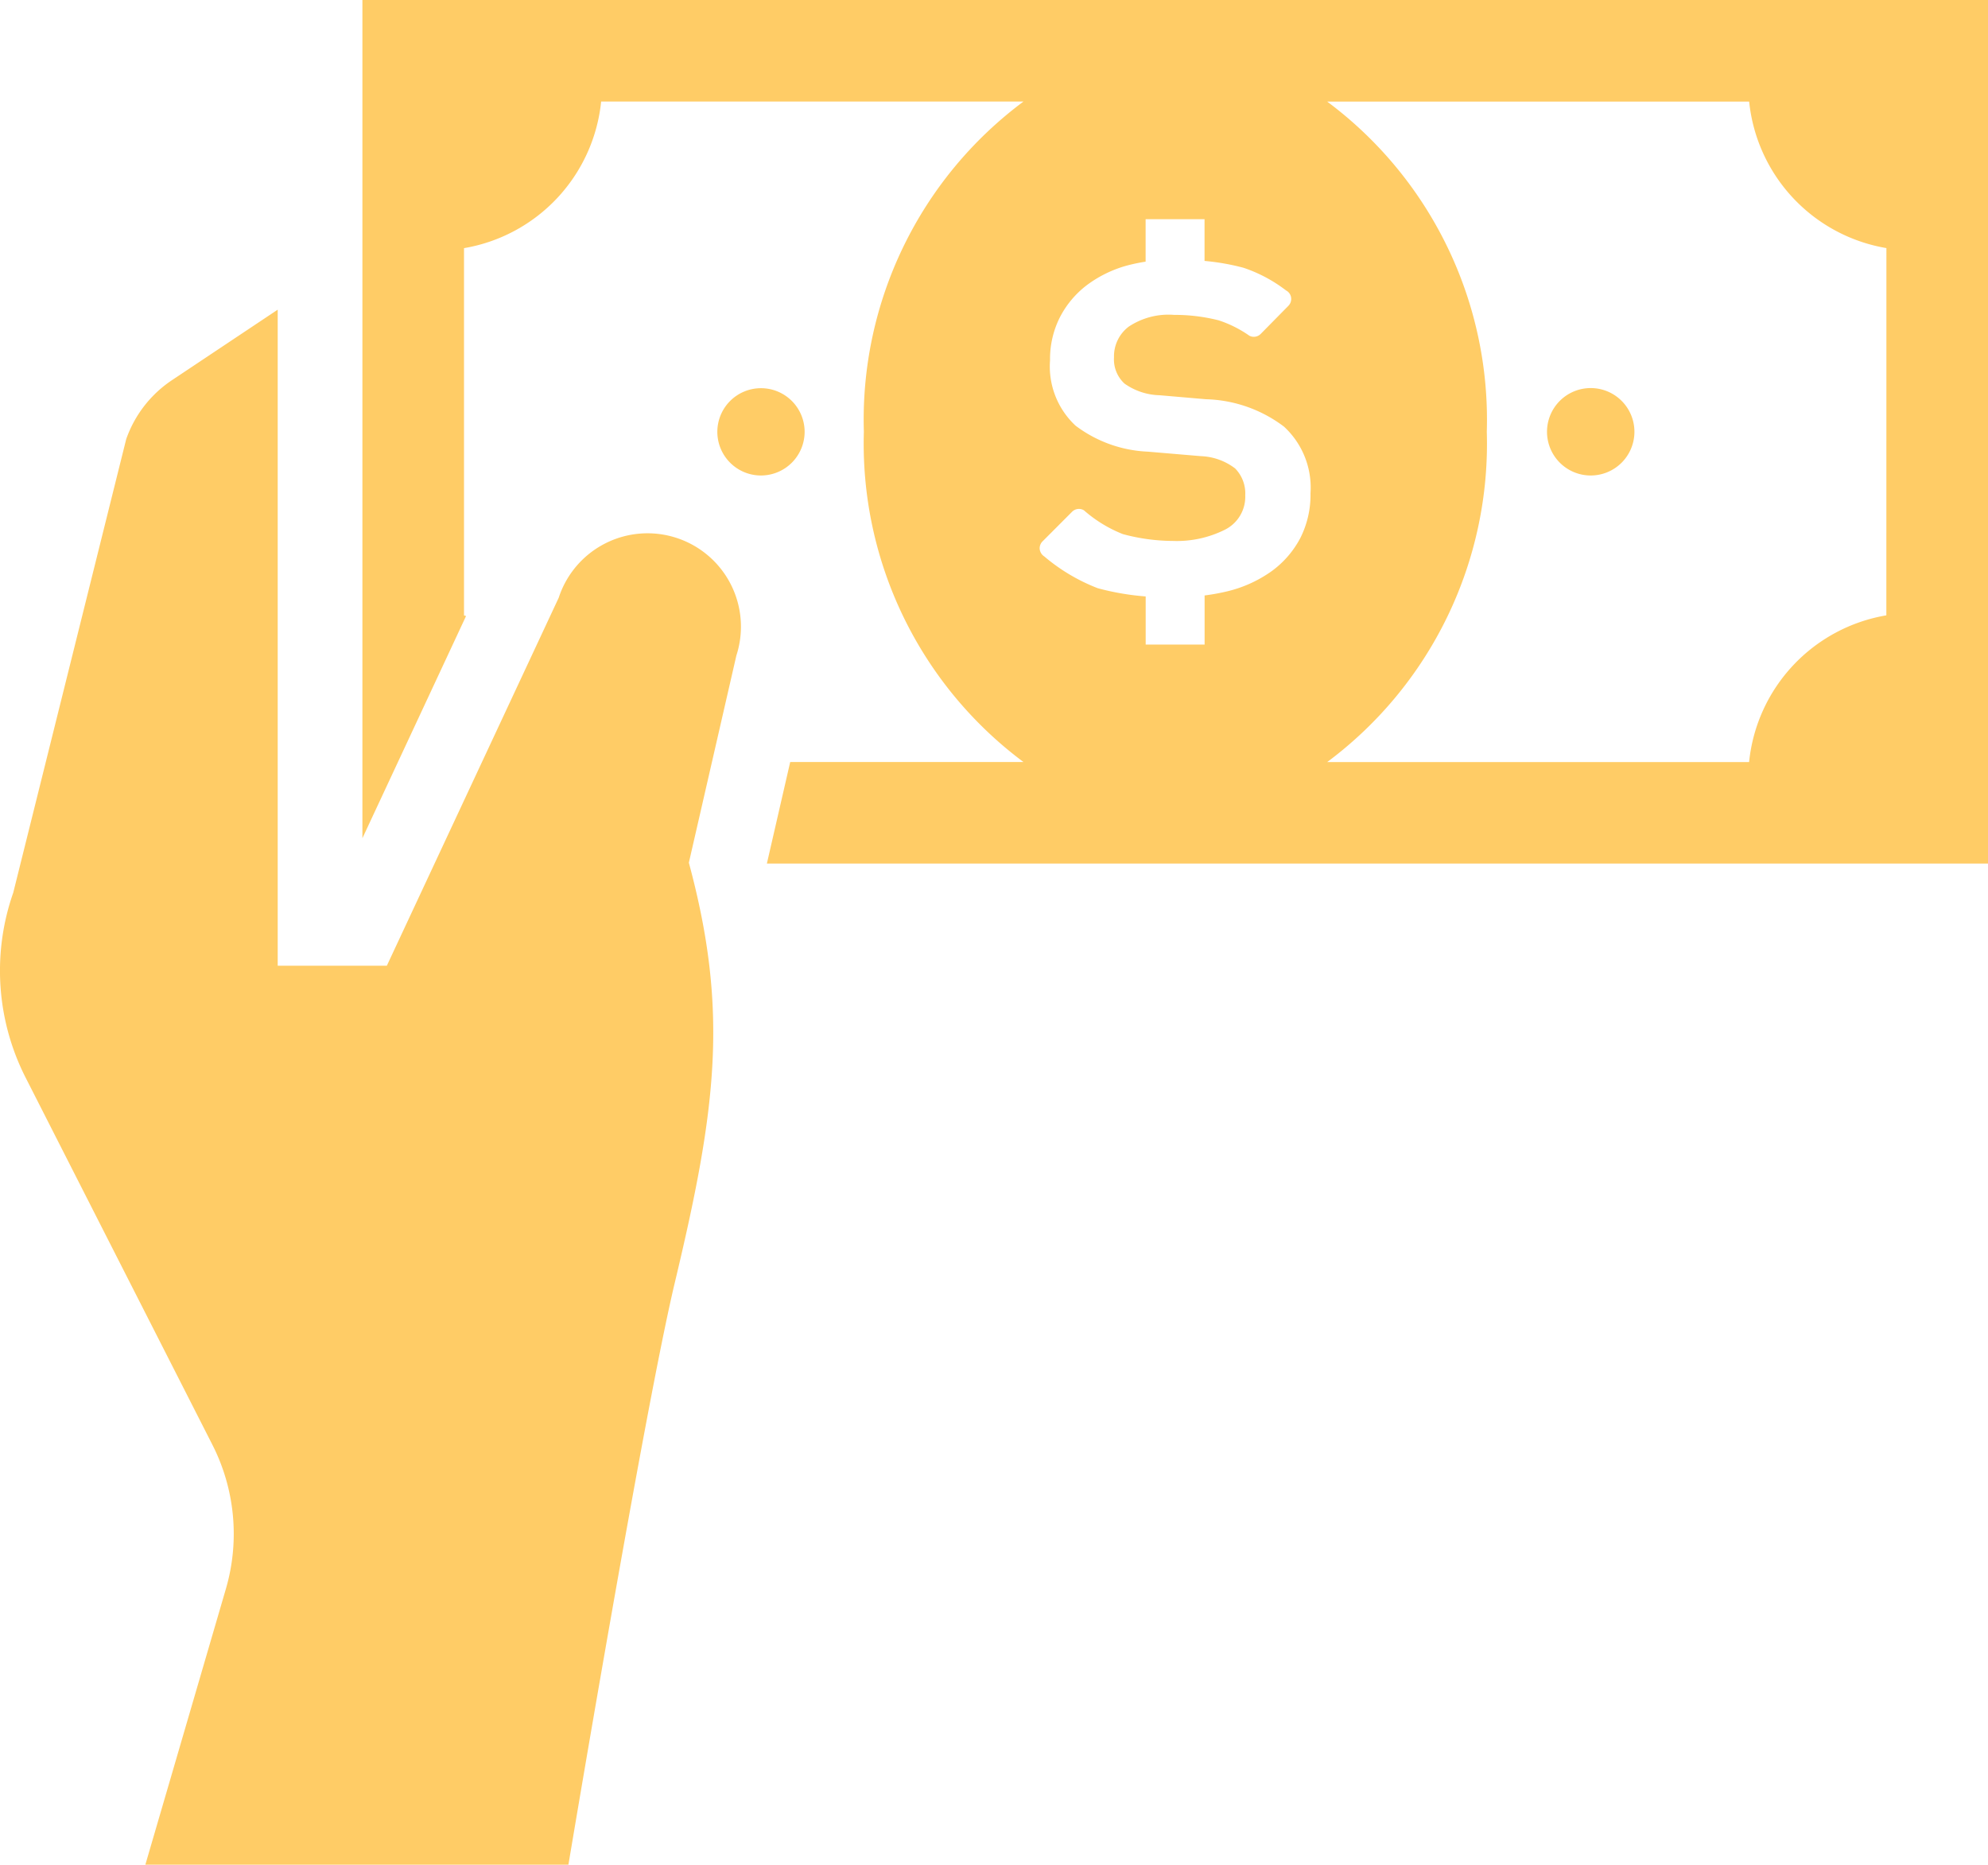 <svg id="お金を差し出すまたは受け取るアイコン" xmlns="http://www.w3.org/2000/svg" width="32.386" height="30.377" viewBox="0 0 32.386 30.377">
  <path id="パス_41" data-name="パス 41" d="M399.151,115.813a.712.712,0,1,0,.712.712A.712.712,0,0,0,399.151,115.813Z" transform="translate(-373.237 -109.492)" fill="#fc6"/>
  <path id="パス_42" data-name="パス 42" d="M186.175,116.525a.711.711,0,1,0-.712.712A.712.712,0,0,0,186.175,116.525Z" transform="translate(-173.067 -109.492)" fill="#fc6"/>
  <path id="パス_43" data-name="パス 43" d="M11.02,99.343a1.522,1.522,0,0,0-1.92.974l-2.8,5.994H4.522V95.625L2.8,96.773a1.916,1.916,0,0,0-.746.961L.214,105.121a3.841,3.841,0,0,0,.2,3.01l3.045,5.985a3.2,3.2,0,0,1,.221,2.338l-1.314,4.5H9.258s1.238-7.406,1.732-9.476c.677-2.834.884-4.42.23-6.845l.774-3.374A1.521,1.521,0,0,0,11.02,99.343Z" transform="translate(0.002 -90.581)" fill="#fc6"/>
  <path id="パス_44" data-name="パス 44" d="M93.331,15.875V29.528l1.689-3.62c-.011,0-.022-.007-.034-.009V19.917a2.7,2.7,0,0,0,2.234-2.388H104.1a6.457,6.457,0,0,0-2.6,5.378,6.466,6.466,0,0,0,2.6,5.38h-3.8l-.38,1.654h19.893V15.875Zm15.277,8.768a1.571,1.571,0,0,1-.467.537,2.08,2.08,0,0,1-.713.325,3.477,3.477,0,0,1-.377.069v.8h-.96V25.59a4.219,4.219,0,0,1-.781-.134,3.033,3.033,0,0,1-.869-.516.166.166,0,0,1-.076-.117.158.158,0,0,1,.046-.13l.481-.482a.157.157,0,0,1,.194-.023,2.167,2.167,0,0,0,.634.387,3.16,3.16,0,0,0,.813.111,1.752,1.752,0,0,0,.845-.181.6.6,0,0,0,.335-.563.581.581,0,0,0-.165-.437.977.977,0,0,0-.558-.2l-.862-.073a2.1,2.1,0,0,1-1.18-.424,1.317,1.317,0,0,1-.415-1.064,1.507,1.507,0,0,1,.16-.7,1.546,1.546,0,0,1,.435-.521,1.954,1.954,0,0,1,.645-.319,2.918,2.918,0,0,1,.317-.067v-.692h.96v.68a3.78,3.78,0,0,1,.636.112,2.385,2.385,0,0,1,.692.369.155.155,0,0,1,.082.115.16.16,0,0,1-.044.135l-.451.458a.158.158,0,0,1-.184.03,1.9,1.9,0,0,0-.5-.251,2.905,2.905,0,0,0-.728-.089,1.169,1.169,0,0,0-.739.192.606.606,0,0,0-.239.5.535.535,0,0,0,.171.427,1.032,1.032,0,0,0,.573.19l.755.065a2.2,2.2,0,0,1,1.271.447,1.35,1.35,0,0,1,.431,1.083A1.554,1.554,0,0,1,108.608,24.643Zm9.549,1.255a2.7,2.7,0,0,0-2.236,2.39h-6.873a6.464,6.464,0,0,0,2.6-5.38,6.459,6.459,0,0,0-2.6-5.378h6.874a2.7,2.7,0,0,0,2.236,2.386Z" transform="translate(-87.427 -15.875)" fill="#fc6"/>
</svg>
